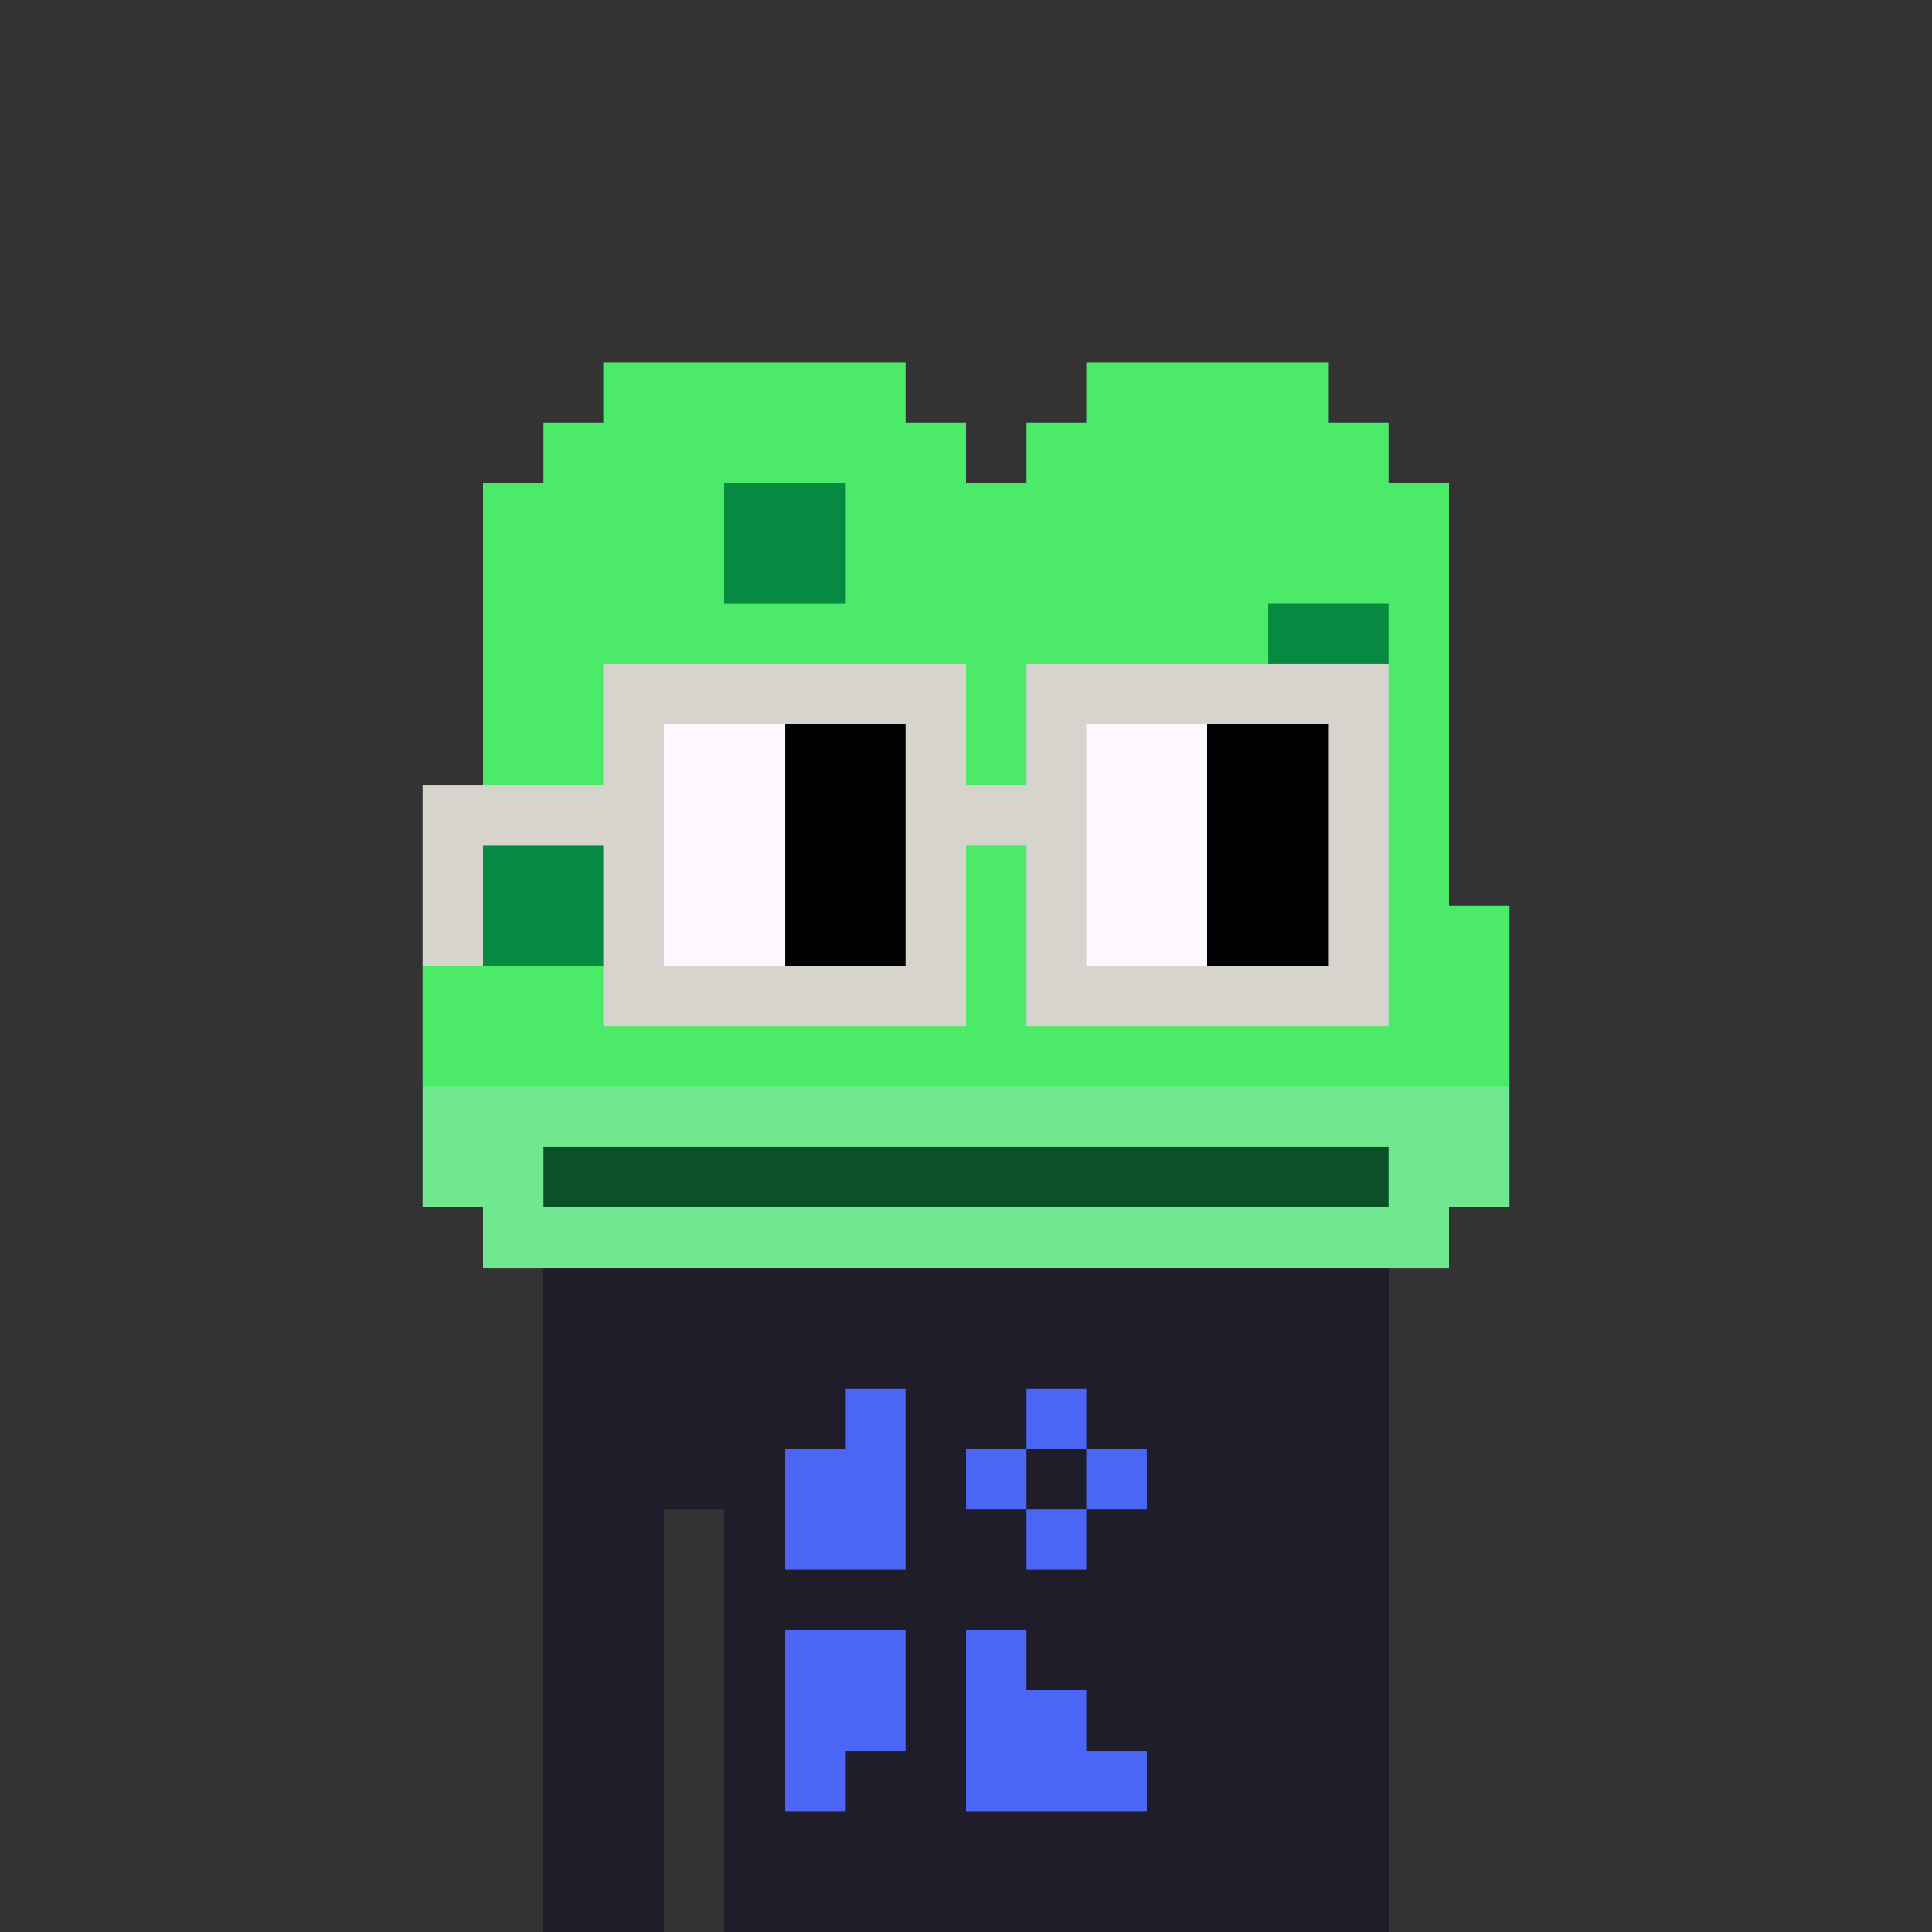 <svg width="320" height="320" viewBox="0 0 320 320" xmlns="http://www.w3.org/2000/svg" shape-rendering="crispEdges"><rect x="0" y="0" width="320" height="320" fill="#333333" stroke="none"/><rect width="140" height="10" x="90" y="210" fill="#1f1d29" shape-rendering="crispEdges"/><rect width="140" height="10" x="90" y="220" fill="#1f1d29" shape-rendering="crispEdges"/><rect width="140" height="10" x="90" y="230" fill="#1f1d29" shape-rendering="crispEdges"/><rect width="140" height="10" x="90" y="240" fill="#1f1d29" shape-rendering="crispEdges"/><rect width="20" height="10" x="90" y="250" fill="#1f1d29" shape-rendering="crispEdges"/><rect width="110" height="10" x="120" y="250" fill="#1f1d29" shape-rendering="crispEdges"/><rect width="20" height="10" x="90" y="260" fill="#1f1d29" shape-rendering="crispEdges"/><rect width="110" height="10" x="120" y="260" fill="#1f1d29" shape-rendering="crispEdges"/><rect width="20" height="10" x="90" y="270" fill="#1f1d29" shape-rendering="crispEdges"/><rect width="110" height="10" x="120" y="270" fill="#1f1d29" shape-rendering="crispEdges"/><rect width="20" height="10" x="90" y="280" fill="#1f1d29" shape-rendering="crispEdges"/><rect width="110" height="10" x="120" y="280" fill="#1f1d29" shape-rendering="crispEdges"/><rect width="20" height="10" x="90" y="290" fill="#1f1d29" shape-rendering="crispEdges"/><rect width="110" height="10" x="120" y="290" fill="#1f1d29" shape-rendering="crispEdges"/><rect width="20" height="10" x="90" y="300" fill="#1f1d29" shape-rendering="crispEdges"/><rect width="110" height="10" x="120" y="300" fill="#1f1d29" shape-rendering="crispEdges"/><rect width="20" height="10" x="90" y="310" fill="#1f1d29" shape-rendering="crispEdges"/><rect width="110" height="10" x="120" y="310" fill="#1f1d29" shape-rendering="crispEdges"/><rect width="10" height="10" x="140" y="230" fill="#4b65f7" shape-rendering="crispEdges"/><rect width="10" height="10" x="170" y="230" fill="#4b65f7" shape-rendering="crispEdges"/><rect width="20" height="10" x="130" y="240" fill="#4b65f7" shape-rendering="crispEdges"/><rect width="10" height="10" x="160" y="240" fill="#4b65f7" shape-rendering="crispEdges"/><rect width="10" height="10" x="180" y="240" fill="#4b65f7" shape-rendering="crispEdges"/><rect width="20" height="10" x="130" y="250" fill="#4b65f7" shape-rendering="crispEdges"/><rect width="10" height="10" x="170" y="250" fill="#4b65f7" shape-rendering="crispEdges"/><rect width="20" height="10" x="130" y="270" fill="#4b65f7" shape-rendering="crispEdges"/><rect width="10" height="10" x="160" y="270" fill="#4b65f7" shape-rendering="crispEdges"/><rect width="20" height="10" x="130" y="280" fill="#4b65f7" shape-rendering="crispEdges"/><rect width="20" height="10" x="160" y="280" fill="#4b65f7" shape-rendering="crispEdges"/><rect width="10" height="10" x="130" y="290" fill="#4b65f7" shape-rendering="crispEdges"/><rect width="30" height="10" x="160" y="290" fill="#4b65f7" shape-rendering="crispEdges"/><rect width="50" height="10" x="100" y="60" fill="#4bea69" shape-rendering="crispEdges"/><rect width="40" height="10" x="180" y="60" fill="#4bea69" shape-rendering="crispEdges"/><rect width="70" height="10" x="90" y="70" fill="#4bea69" shape-rendering="crispEdges"/><rect width="60" height="10" x="170" y="70" fill="#4bea69" shape-rendering="crispEdges"/><rect width="40" height="10" x="80" y="80" fill="#4bea69" shape-rendering="crispEdges"/><rect width="20" height="10" x="120" y="80" fill="#068940" shape-rendering="crispEdges"/><rect width="100" height="10" x="140" y="80" fill="#4bea69" shape-rendering="crispEdges"/><rect width="40" height="10" x="80" y="90" fill="#4bea69" shape-rendering="crispEdges"/><rect width="20" height="10" x="120" y="90" fill="#068940" shape-rendering="crispEdges"/><rect width="100" height="10" x="140" y="90" fill="#4bea69" shape-rendering="crispEdges"/><rect width="130" height="10" x="80" y="100" fill="#4bea69" shape-rendering="crispEdges"/><rect width="20" height="10" x="210" y="100" fill="#068940" shape-rendering="crispEdges"/><rect width="10" height="10" x="230" y="100" fill="#4bea69" shape-rendering="crispEdges"/><rect width="130" height="10" x="80" y="110" fill="#4bea69" shape-rendering="crispEdges"/><rect width="20" height="10" x="210" y="110" fill="#068940" shape-rendering="crispEdges"/><rect width="10" height="10" x="230" y="110" fill="#4bea69" shape-rendering="crispEdges"/><rect width="160" height="10" x="80" y="120" fill="#4bea69" shape-rendering="crispEdges"/><rect width="160" height="10" x="80" y="130" fill="#4bea69" shape-rendering="crispEdges"/><rect width="20" height="10" x="80" y="140" fill="#068940" shape-rendering="crispEdges"/><rect width="140" height="10" x="100" y="140" fill="#4bea69" shape-rendering="crispEdges"/><rect width="10" height="10" x="70" y="150" fill="#4bea69" shape-rendering="crispEdges"/><rect width="20" height="10" x="80" y="150" fill="#068940" shape-rendering="crispEdges"/><rect width="150" height="10" x="100" y="150" fill="#4bea69" shape-rendering="crispEdges"/><rect width="180" height="10" x="70" y="160" fill="#4bea69" shape-rendering="crispEdges"/><rect width="180" height="10" x="70" y="170" fill="#4bea69" shape-rendering="crispEdges"/><rect width="180" height="10" x="70" y="180" fill="#70e890" shape-rendering="crispEdges"/><rect width="20" height="10" x="70" y="190" fill="#70e890" shape-rendering="crispEdges"/><rect width="140" height="10" x="90" y="190" fill="#0b5027" shape-rendering="crispEdges"/><rect width="20" height="10" x="230" y="190" fill="#70e890" shape-rendering="crispEdges"/><rect width="160" height="10" x="80" y="200" fill="#70e890" shape-rendering="crispEdges"/><rect width="60" height="10" x="100" y="110" fill="#d7d3cd" shape-rendering="crispEdges"/><rect width="60" height="10" x="170" y="110" fill="#d7d3cd" shape-rendering="crispEdges"/><rect width="10" height="10" x="100" y="120" fill="#d7d3cd" shape-rendering="crispEdges"/><rect width="20" height="10" x="110" y="120" fill="#fdf8ff" shape-rendering="crispEdges"/><rect width="20" height="10" x="130" y="120" fill="#000" shape-rendering="crispEdges"/><rect width="10" height="10" x="150" y="120" fill="#d7d3cd" shape-rendering="crispEdges"/><rect width="10" height="10" x="170" y="120" fill="#d7d3cd" shape-rendering="crispEdges"/><rect width="20" height="10" x="180" y="120" fill="#fdf8ff" shape-rendering="crispEdges"/><rect width="20" height="10" x="200" y="120" fill="#000" shape-rendering="crispEdges"/><rect width="10" height="10" x="220" y="120" fill="#d7d3cd" shape-rendering="crispEdges"/><rect width="40" height="10" x="70" y="130" fill="#d7d3cd" shape-rendering="crispEdges"/><rect width="20" height="10" x="110" y="130" fill="#fdf8ff" shape-rendering="crispEdges"/><rect width="20" height="10" x="130" y="130" fill="#000" shape-rendering="crispEdges"/><rect width="30" height="10" x="150" y="130" fill="#d7d3cd" shape-rendering="crispEdges"/><rect width="20" height="10" x="180" y="130" fill="#fdf8ff" shape-rendering="crispEdges"/><rect width="20" height="10" x="200" y="130" fill="#000" shape-rendering="crispEdges"/><rect width="10" height="10" x="220" y="130" fill="#d7d3cd" shape-rendering="crispEdges"/><rect width="10" height="10" x="70" y="140" fill="#d7d3cd" shape-rendering="crispEdges"/><rect width="10" height="10" x="100" y="140" fill="#d7d3cd" shape-rendering="crispEdges"/><rect width="20" height="10" x="110" y="140" fill="#fdf8ff" shape-rendering="crispEdges"/><rect width="20" height="10" x="130" y="140" fill="#000" shape-rendering="crispEdges"/><rect width="10" height="10" x="150" y="140" fill="#d7d3cd" shape-rendering="crispEdges"/><rect width="10" height="10" x="170" y="140" fill="#d7d3cd" shape-rendering="crispEdges"/><rect width="20" height="10" x="180" y="140" fill="#fdf8ff" shape-rendering="crispEdges"/><rect width="20" height="10" x="200" y="140" fill="#000" shape-rendering="crispEdges"/><rect width="10" height="10" x="220" y="140" fill="#d7d3cd" shape-rendering="crispEdges"/><rect width="10" height="10" x="70" y="150" fill="#d7d3cd" shape-rendering="crispEdges"/><rect width="10" height="10" x="100" y="150" fill="#d7d3cd" shape-rendering="crispEdges"/><rect width="20" height="10" x="110" y="150" fill="#fdf8ff" shape-rendering="crispEdges"/><rect width="20" height="10" x="130" y="150" fill="#000" shape-rendering="crispEdges"/><rect width="10" height="10" x="150" y="150" fill="#d7d3cd" shape-rendering="crispEdges"/><rect width="10" height="10" x="170" y="150" fill="#d7d3cd" shape-rendering="crispEdges"/><rect width="20" height="10" x="180" y="150" fill="#fdf8ff" shape-rendering="crispEdges"/><rect width="20" height="10" x="200" y="150" fill="#000" shape-rendering="crispEdges"/><rect width="10" height="10" x="220" y="150" fill="#d7d3cd" shape-rendering="crispEdges"/><rect width="60" height="10" x="100" y="160" fill="#d7d3cd" shape-rendering="crispEdges"/><rect width="60" height="10" x="170" y="160" fill="#d7d3cd" shape-rendering="crispEdges"/></svg>